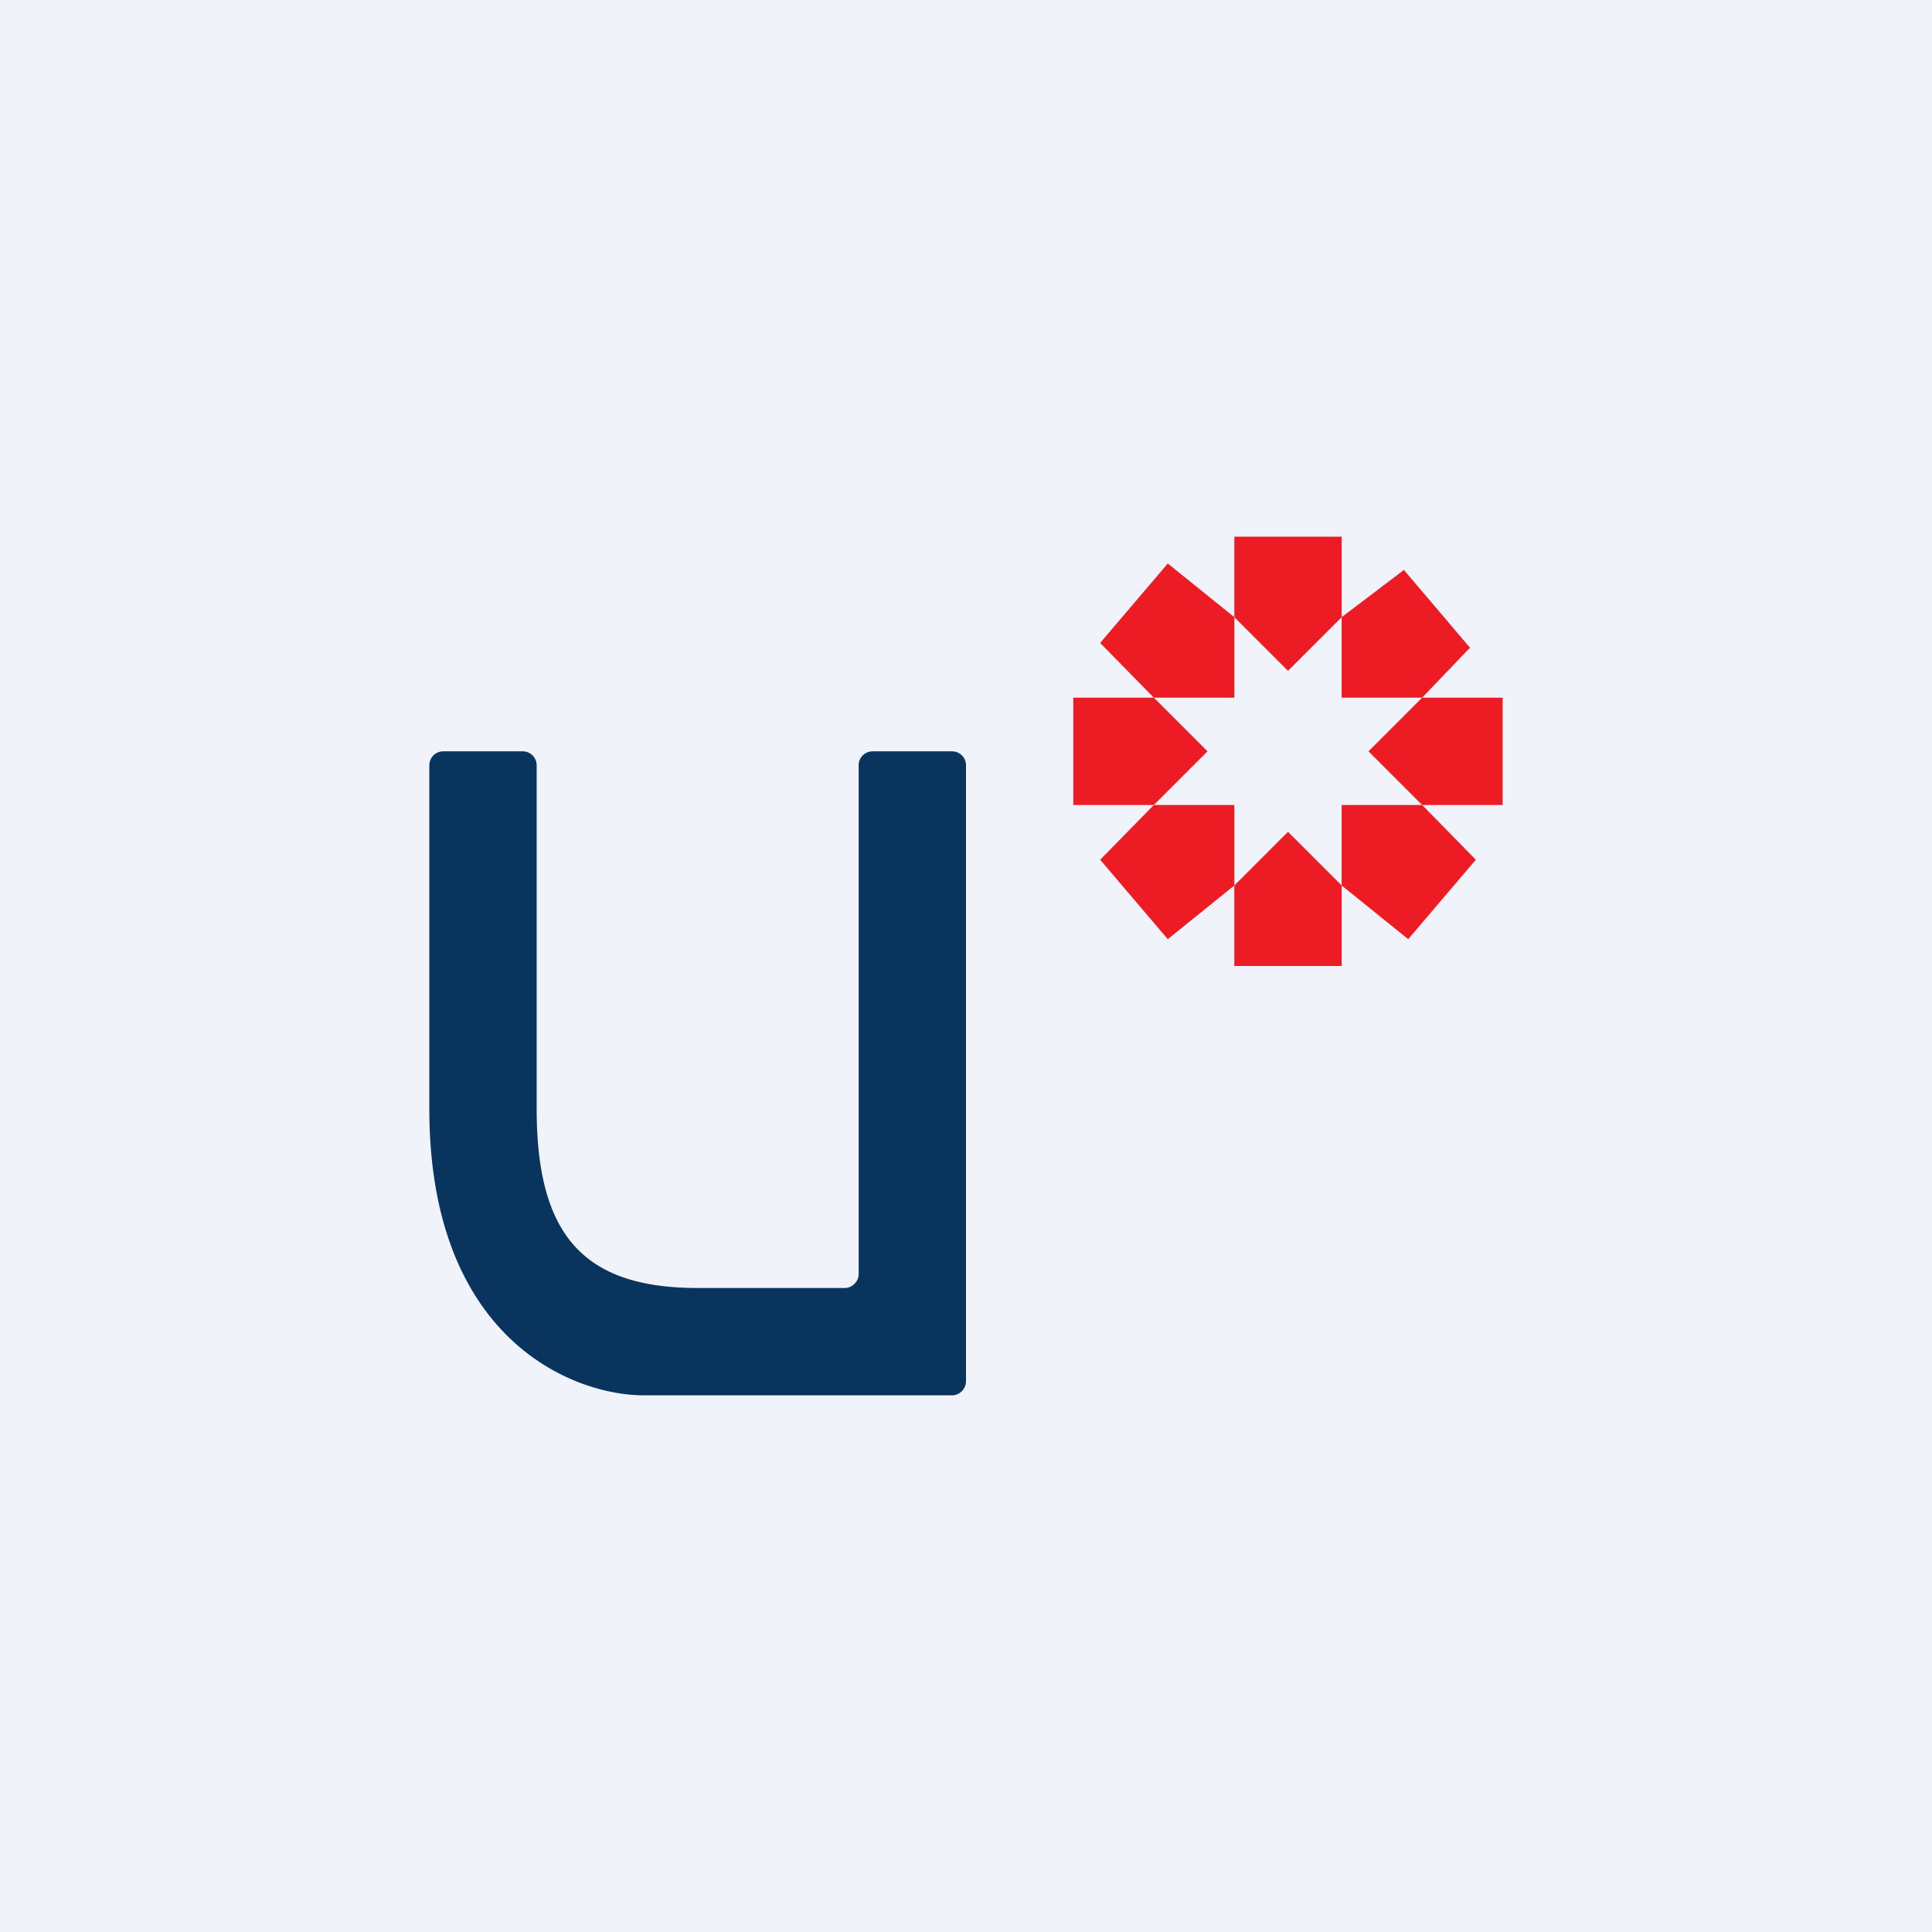 <!-- by TradingView --><svg width="18" height="18" viewBox="0 0 18 18" xmlns="http://www.w3.org/2000/svg"><path fill="#F0F3FA" d="M0 0h18v18H0z"/><path d="M12.5 9h-1v-.75l.5-.5.5.5V9ZM12.5 5h-1v.75l.5.5.5-.5V5ZM10 6.5v1h.75l.5-.5-.5-.5H10ZM14 6.5v1h-.75l-.5-.5.5-.5H14ZM13.75 8.01l-.63.74-.62-.5V7.5h.75l.5.51Z" fill="#ED1C24"/><path d="m13.7 6.04-.62-.73-.58.44v.75h.75l.44-.46ZM10.25 8.01l.63.74.62-.5V7.5h-.75l-.5.51ZM10.25 5.99l.63-.74.62.5v.75h-.75l-.5-.51Z" fill="#ED1C24"/><path d="M4.87 7h-.74a.13.13 0 0 0-.13.13v3.2C4 12.47 5.33 13 6 13h2.87c.07 0 .13-.06.13-.13V7.13A.13.13 0 0 0 8.87 7h-.74a.13.13 0 0 0-.13.13v4.74c0 .07-.06.13-.13.13H6.5C5.43 12 5 11.5 5 10.33v-3.2A.13.13 0 0 0 4.87 7Z" fill="#09345D"/></svg>